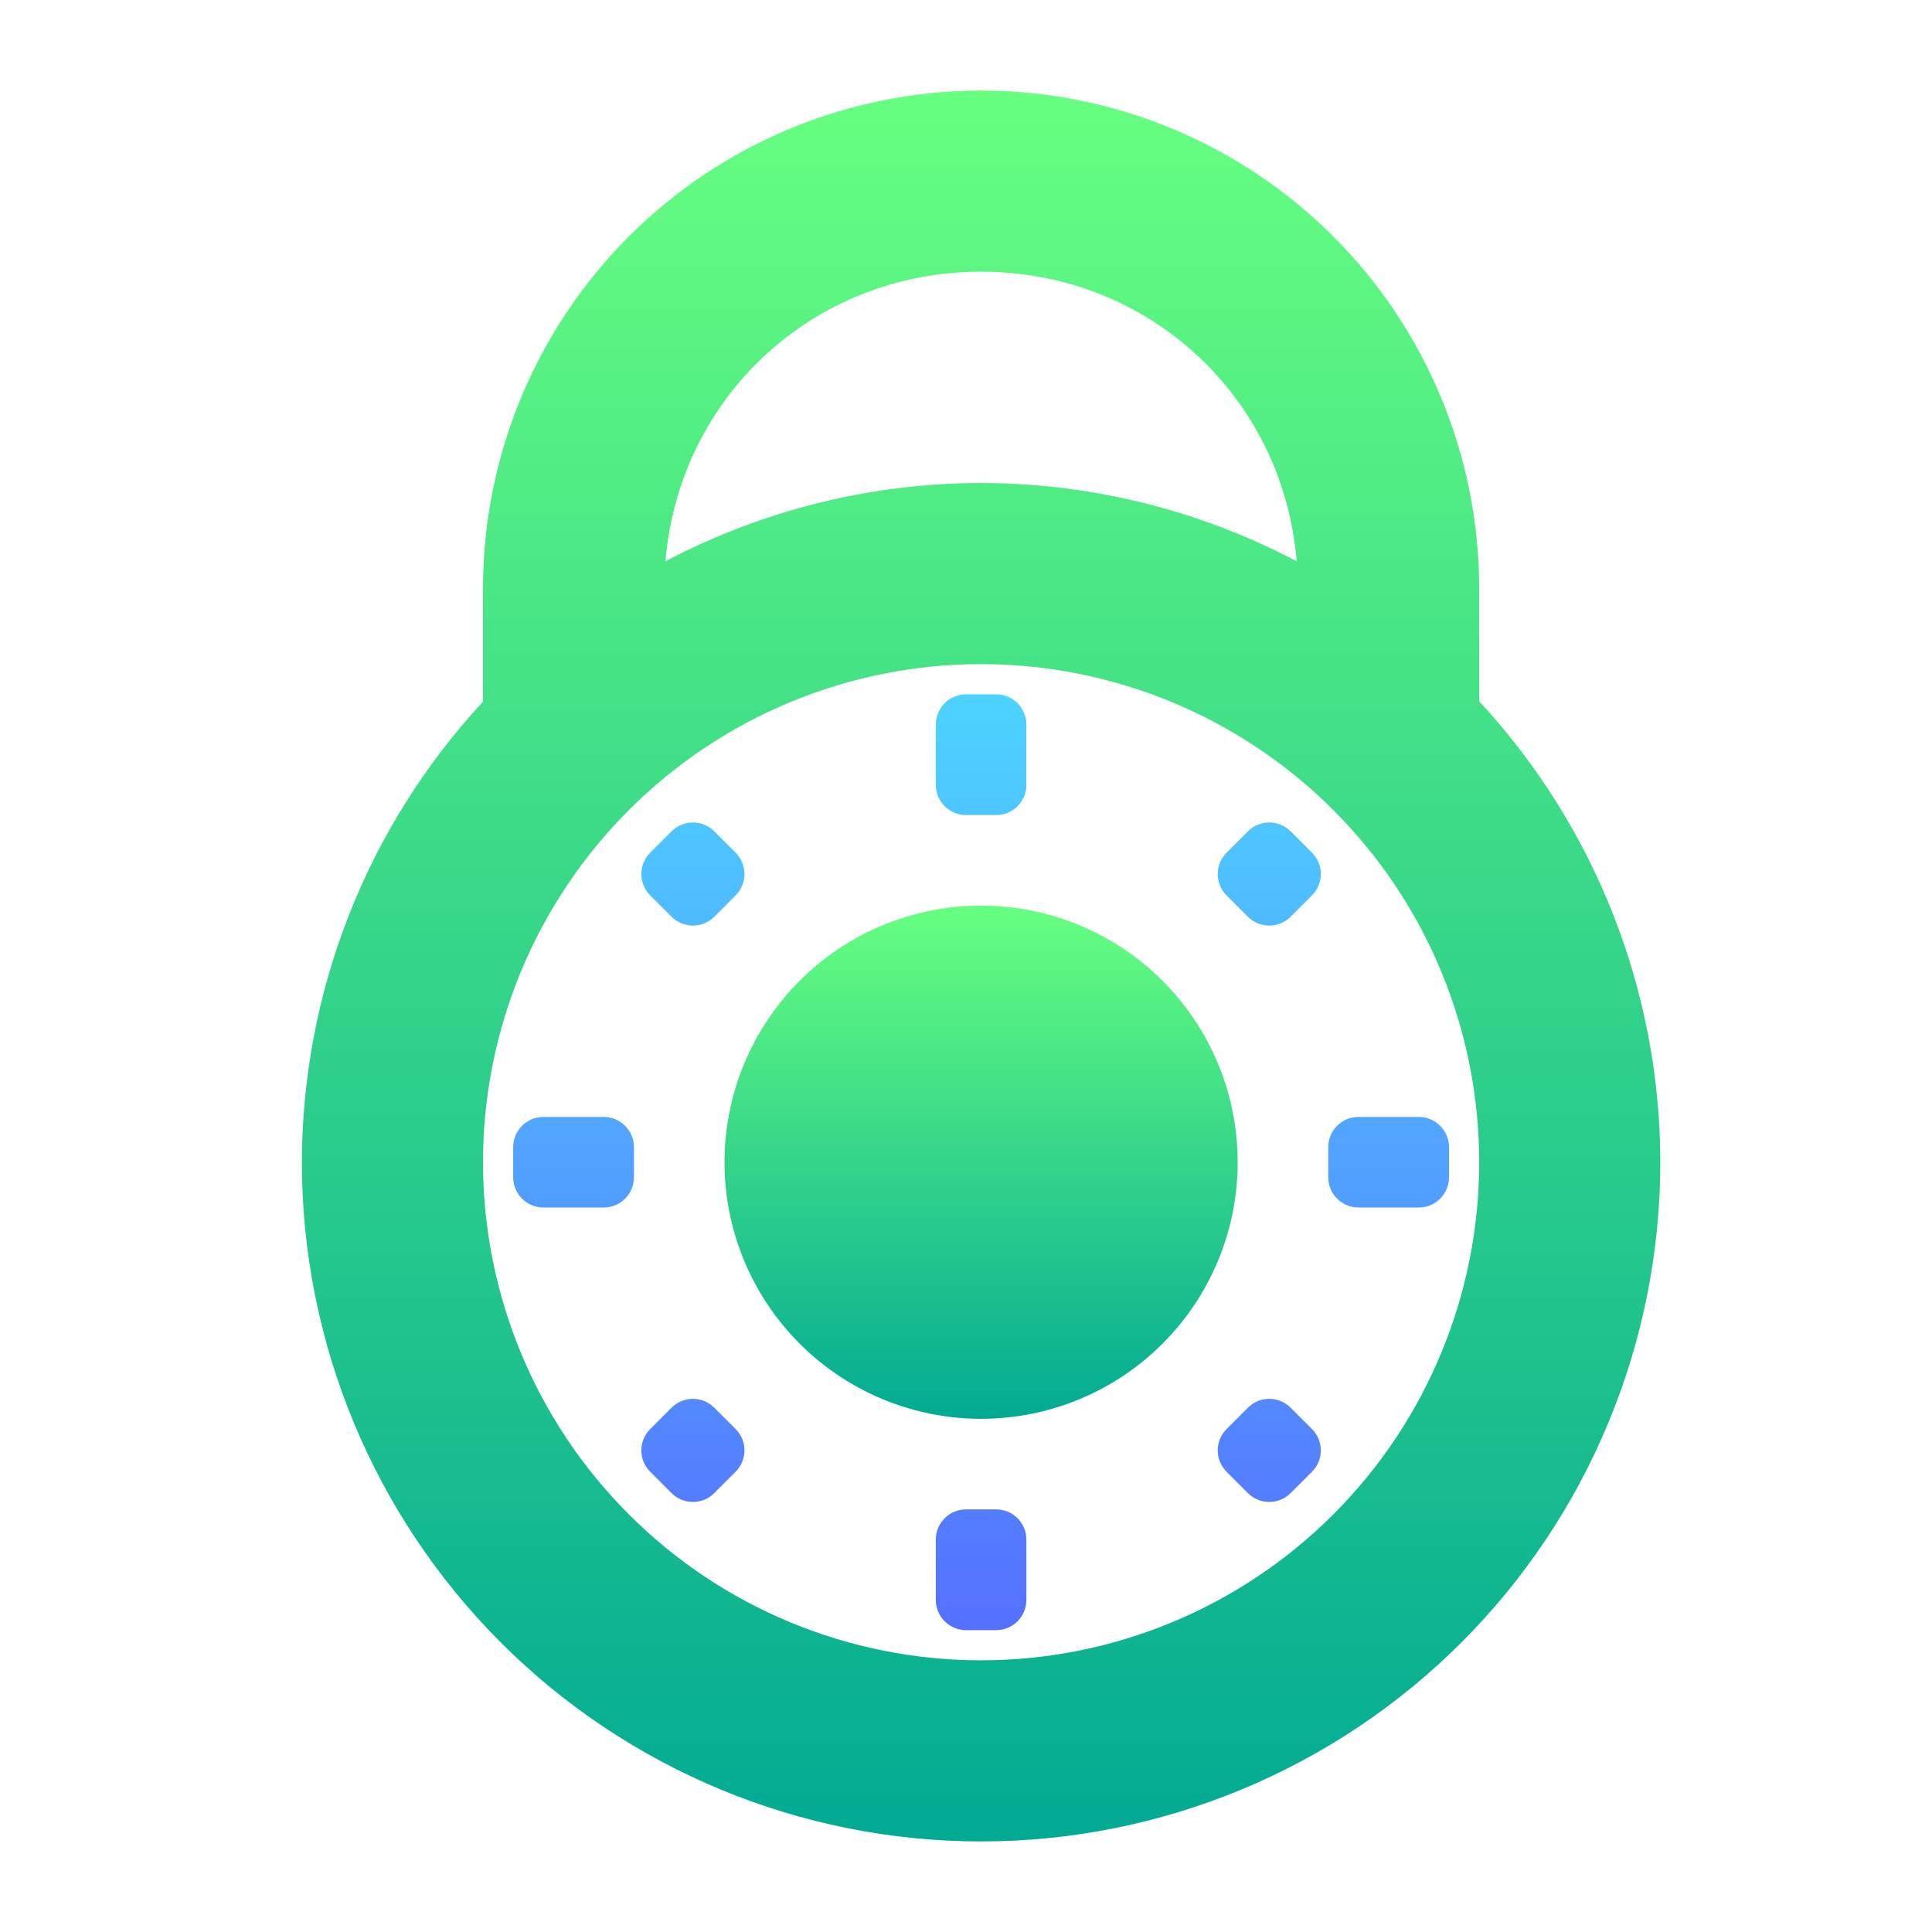 <svg width="64" height="64" viewBox="0 0 64 64" fill="none" xmlns="http://www.w3.org/2000/svg">
<path fill-rule="evenodd" clip-rule="evenodd" d="M20.833 7.833C23.927 4.738 28.124 3 32.5 3C36.876 3 41.073 4.738 44.167 7.833C47.262 10.927 49 15.124 49 19.5V23.232C52.85 27.385 54.993 32.837 55 38.5C55 41.455 54.418 44.381 53.287 47.11C52.157 49.84 50.499 52.321 48.41 54.41C46.321 56.499 43.84 58.157 41.11 59.287C38.381 60.418 35.455 61 32.5 61C26.533 61 20.81 58.63 16.59 54.41C12.37 50.19 10 44.467 10 38.5C10.01 32.841 12.153 27.394 16 23.244V19.5C16 15.124 17.738 10.927 20.833 7.833ZM42.955 18.594C42.506 13.161 38.064 9 32.5 9C26.937 9 22.495 13.16 22.045 18.592C25.269 16.894 28.857 16.005 32.5 16C36.144 16.005 39.731 16.895 42.955 18.594ZM44.167 50.167C47.262 47.073 49 42.876 49 38.5C49 34.124 47.262 29.927 44.167 26.833C41.073 23.738 36.876 22 32.5 22C28.124 22 23.927 23.738 20.833 26.833C17.738 29.927 16 34.124 16 38.5C16 42.876 17.738 47.073 20.833 50.167C23.927 53.262 28.124 55 32.5 55C36.876 55 41.073 53.262 44.167 50.167Z" fill="url(#paint0_linear)"/>
<path d="M32 23C31.448 23 31 23.448 31 24V26C31 26.552 31.448 27 32 27H33C33.552 27 34 26.552 34 26V24C34 23.448 33.552 23 33 23H32ZM23.66 27.538C23.27 27.148 22.637 27.148 22.246 27.539L21.539 28.246C21.148 28.637 21.148 29.27 21.538 29.66L22.246 30.368C22.637 30.759 23.27 30.759 23.661 30.369L24.369 29.661C24.759 29.27 24.759 28.637 24.368 28.246L23.66 27.538ZM42.754 27.539C42.363 27.148 41.73 27.148 41.34 27.538L40.632 28.246C40.241 28.637 40.241 29.27 40.631 29.661L41.339 30.369C41.73 30.759 42.364 30.759 42.754 30.368L43.462 29.66C43.852 29.27 43.852 28.637 43.461 28.246L42.754 27.539ZM18 37C17.448 37 17 37.448 17 38V39C17 39.552 17.448 40 18 40H20C20.552 40 21 39.552 21 39V38C21 37.448 20.552 37 20 37H18ZM45 37C44.448 37 44 37.448 44 38V39C44 39.552 44.448 40 45 40H47C47.552 40 48 39.552 48 39V38C48 37.448 47.552 37 47 37H45ZM23.661 46.631C23.27 46.241 22.637 46.241 22.246 46.632L21.538 47.34C21.148 47.73 21.148 48.363 21.539 48.754L22.246 49.461C22.637 49.852 23.27 49.852 23.66 49.462L24.368 48.754C24.759 48.364 24.759 47.73 24.369 47.339L23.661 46.631ZM42.754 46.632C42.364 46.241 41.73 46.241 41.339 46.631L40.631 47.339C40.241 47.73 40.241 48.364 40.632 48.754L41.34 49.462C41.73 49.852 42.363 49.852 42.754 49.461L43.461 48.754C43.852 48.363 43.852 47.73 43.462 47.34L42.754 46.632ZM32 50C31.448 50 31 50.448 31 51V53C31 53.552 31.448 54 32 54H33C33.552 54 34 53.552 34 53V51C34 50.448 33.552 50 33 50H32Z" fill="url(#paint1_linear)"/>
<path d="M41 38.5C41 39.616 40.78 40.721 40.353 41.753C39.926 42.784 39.3 43.721 38.51 44.51C37.721 45.3 36.784 45.926 35.753 46.353C34.721 46.78 33.616 47 32.5 47C31.384 47 30.279 46.78 29.247 46.353C28.216 45.926 27.279 45.3 26.49 44.51C25.7 43.721 25.074 42.784 24.647 41.753C24.22 40.721 24 39.616 24 38.5C24 37.384 24.22 36.279 24.647 35.247C25.074 34.216 25.7 33.279 26.49 32.49C27.279 31.7 28.216 31.074 29.247 30.647C30.279 30.22 31.384 30 32.5 30C33.616 30 34.721 30.22 35.753 30.647C36.784 31.074 37.721 31.7 38.51 32.49C39.3 33.279 39.926 34.216 40.353 35.247C40.78 36.279 41 37.384 41 38.5V38.5Z" fill="url(#paint2_linear)"/>
<defs>
<linearGradient id="paint0_linear" x1="32.5" y1="61" x2="32.5" y2="3" gradientUnits="userSpaceOnUse">
<stop stop-color="#02AA93"/>
<stop offset="1" stop-color="#67FF80"/>
</linearGradient>
<linearGradient id="paint1_linear" x1="32.5" y1="54" x2="32.5" y2="23" gradientUnits="userSpaceOnUse">
<stop stop-color="#5570FF"/>
<stop offset="1" stop-color="#4DD3FF"/>
</linearGradient>
<linearGradient id="paint2_linear" x1="32.5" y1="47" x2="32.5" y2="30" gradientUnits="userSpaceOnUse">
<stop stop-color="#02AA93"/>
<stop offset="1" stop-color="#67FF80"/>
</linearGradient>
</defs>
</svg>
